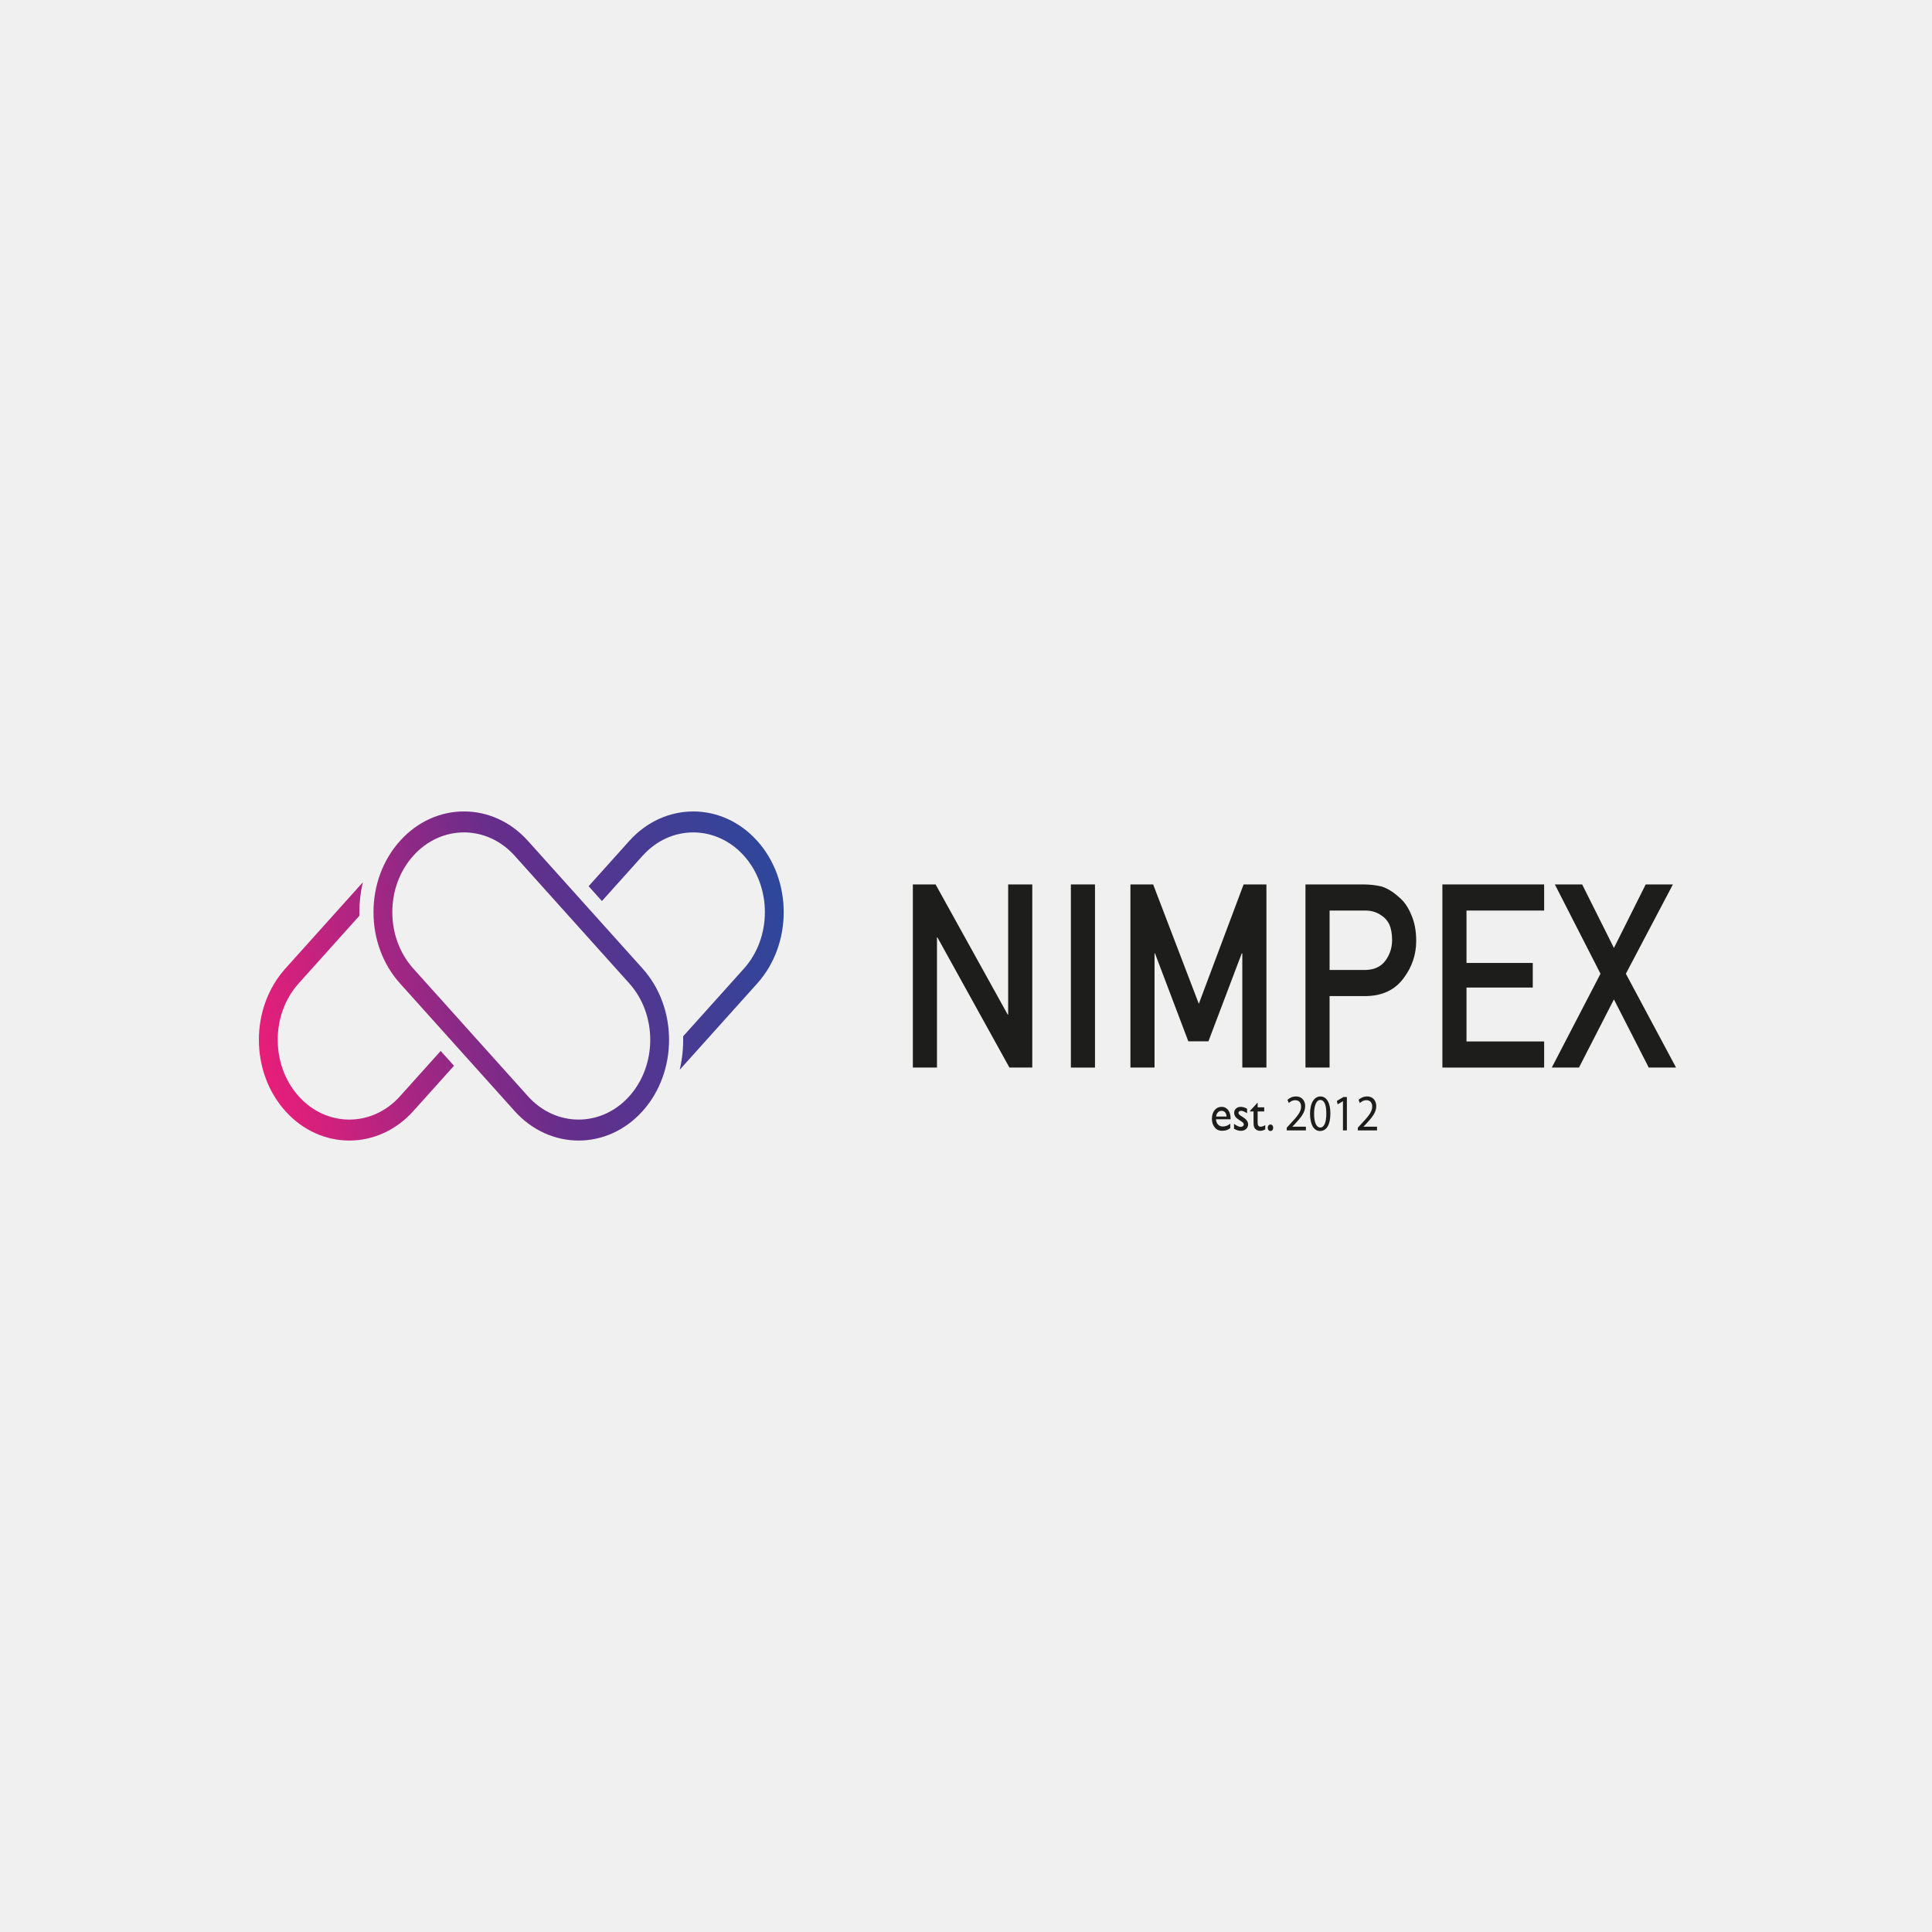 <svg width="500" height="500" viewBox="0 0 500 500" fill="none" xmlns="http://www.w3.org/2000/svg">
<rect width="500" height="500" fill="#F0F0F0"/>
<path d="M236.246 228.891H242.13L260.798 262.583H260.911V228.891H267.152V276.285H261.241L242.601 242.592H242.488V276.285H236.247V228.891H236.246Z" fill="#1D1D1B"/>
<path d="M277.14 228.891H283.381V276.285H277.14V228.891Z" fill="#1D1D1B"/>
<path d="M292.552 228.891H298.434L310.254 259.783L321.847 228.891H327.749V276.285H321.509V246.728H321.367L312.74 269.489H307.535L298.907 246.728H298.794V276.285H292.553V228.891H292.552Z" fill="#1D1D1B"/>
<path d="M337.854 228.891H352.796C354.419 228.891 355.985 229.064 357.495 229.411C359.003 229.866 360.532 230.798 362.078 232.205C363.378 233.267 364.431 234.784 365.241 236.755C366.089 238.663 366.512 240.916 366.512 243.516C366.512 247.027 365.436 250.222 363.286 253.104C361.078 256.138 357.851 257.699 353.605 257.785H344.094V276.284H337.854V228.891ZM344.094 251.03H353.359C355.681 250.986 357.428 250.159 358.599 248.548C359.715 246.98 360.272 245.239 360.272 243.323C360.272 241.733 360.045 240.395 359.592 239.306C359.119 238.326 358.459 237.554 357.609 236.987C356.324 236.052 354.833 235.605 353.133 235.648H344.095V251.029L344.094 251.03Z" fill="#1D1D1B"/>
<path d="M373.289 228.891H399.622V235.649H379.529V249.21H396.68V255.575H379.529V269.527H399.622V276.285H373.289V228.891Z" fill="#1D1D1B"/>
<path d="M417.683 258.643L408.639 276.285H401.602L414.206 252.002L402.394 228.891H409.459L417.683 245.326L425.908 228.891H432.943L420.772 252.002L433.763 276.285H426.698L417.683 258.643Z" fill="#1D1D1B"/>
<path d="M318.482 289.665H314.705C314.732 290.237 314.904 290.693 315.222 291.03C315.539 291.367 315.949 291.537 316.45 291.537C317.151 291.537 317.797 291.294 318.389 290.809V291.967C318.061 292.208 317.738 292.382 317.417 292.487C317.096 292.591 316.719 292.642 316.287 292.642C315.695 292.642 315.217 292.506 314.851 292.232C314.485 291.96 314.193 291.591 313.972 291.13C313.752 290.668 313.642 290.134 313.642 289.528C313.642 288.617 313.874 287.878 314.336 287.307C314.799 286.738 315.4 286.453 316.14 286.453C316.88 286.453 317.42 286.73 317.845 287.285C318.269 287.839 318.481 288.583 318.481 289.515V289.665H318.482ZM314.728 288.957H317.431C317.404 288.484 317.278 288.119 317.052 287.864C316.826 287.608 316.522 287.481 316.141 287.481C315.76 287.481 315.448 287.608 315.204 287.864C314.961 288.119 314.802 288.483 314.728 288.957Z" fill="#1D1D1B"/>
<path d="M319.369 292.123V290.849C319.669 291.083 319.975 291.273 320.289 291.417C320.603 291.563 320.865 291.636 321.081 291.636C321.296 291.636 321.493 291.574 321.653 291.454C321.812 291.332 321.892 291.187 321.892 291.018C321.892 290.849 321.841 290.701 321.737 290.585C321.632 290.469 321.411 290.304 321.069 290.088C320.383 289.663 319.935 289.301 319.722 288.999C319.511 288.698 319.404 288.369 319.404 288.014C319.404 287.554 319.564 287.179 319.885 286.889C320.207 286.598 320.62 286.453 321.127 286.453C321.634 286.453 322.191 286.617 322.744 286.947V288.118C322.114 287.693 321.598 287.481 321.197 287.481C320.991 287.481 320.825 287.529 320.698 287.626C320.572 287.724 320.509 287.853 320.509 288.013C320.509 288.152 320.566 288.285 320.68 288.411C320.794 288.536 320.997 288.688 321.284 288.867L321.663 289.107C322.559 289.67 323.007 290.294 323.007 290.978C323.007 291.468 322.834 291.87 322.489 292.183C322.145 292.497 321.703 292.655 321.162 292.655C320.842 292.655 320.558 292.617 320.309 292.54C320.059 292.465 319.746 292.325 319.369 292.121L319.369 292.123Z" fill="#1D1D1B"/>
<path d="M323.48 287.52L325.476 285.336V286.571H327.175V287.637H325.476V290.564C325.476 291.248 325.731 291.59 326.241 291.59C326.622 291.59 327.025 291.448 327.449 291.167V292.272C327.04 292.527 326.595 292.656 326.113 292.656C325.63 292.656 325.221 292.497 324.898 292.181C324.797 292.085 324.712 291.979 324.647 291.859C324.581 291.74 324.526 291.585 324.48 291.391C324.436 291.199 324.414 290.831 324.414 290.29V287.637H323.48V287.52Z" fill="#1D1D1B"/>
<path d="M328.083 291.862C328.083 291.369 328.382 291.023 328.8 291.023C329.217 291.023 329.505 291.369 329.505 291.862C329.505 292.356 329.229 292.7 328.788 292.7C328.37 292.7 328.083 292.341 328.083 291.862Z" fill="#1D1D1B"/>
<path d="M333.008 292.554V291.835L333.833 290.943C335.816 288.84 336.712 287.724 336.725 286.419C336.725 285.54 336.341 284.729 335.182 284.729C334.478 284.729 333.893 285.128 333.534 285.461L333.2 284.635C333.737 284.13 334.502 283.758 335.398 283.758C337.071 283.758 337.776 285.034 337.776 286.272C337.776 287.868 336.737 289.16 335.1 290.916L334.479 291.555V291.582H337.968V292.553H333.009L333.008 292.554Z" fill="#1D1D1B"/>
<path d="M344.303 288.139C344.303 291.08 343.323 292.703 341.602 292.703C340.084 292.703 339.057 291.12 339.034 288.259C339.034 285.359 340.157 283.762 341.734 283.762C343.312 283.762 344.303 285.384 344.303 288.14V288.139ZM340.084 288.272C340.084 290.521 340.707 291.798 341.662 291.798C342.737 291.798 343.251 290.402 343.251 288.192C343.251 285.982 342.762 284.666 341.673 284.666C340.753 284.666 340.084 285.917 340.084 288.272Z" fill="#1D1D1B"/>
<path d="M347.557 284.995H347.533L346.183 285.806L345.98 284.914L347.677 283.902H348.572V292.553H347.557V284.995Z" fill="#1D1D1B"/>
<path d="M351.408 292.554V291.835L352.232 290.943C354.216 288.84 355.111 287.724 355.124 286.419C355.124 285.54 354.741 284.729 353.582 284.729C352.878 284.729 352.292 285.128 351.933 285.461L351.599 284.635C352.136 284.13 352.901 283.758 353.798 283.758C355.47 283.758 356.175 285.034 356.175 286.272C356.175 287.868 355.136 289.16 353.499 290.916L352.878 291.555V291.582H356.367V292.553H351.409L351.408 292.554Z" fill="#1D1D1B"/>
<path d="M114.046 271.984L103.518 283.708C99.902 287.735 95.155 289.747 90.406 289.747C85.658 289.747 80.908 287.733 77.293 283.708C70.064 275.657 70.064 262.556 77.293 254.504L93.019 236.991C93.01 236.683 93.005 236.374 93.005 236.064C93.005 233.419 93.31 230.828 93.9 228.336L73.848 250.666C64.717 260.834 64.717 277.378 73.848 287.546C78.413 292.629 84.409 295.172 90.406 295.172C96.402 295.172 102.399 292.629 106.964 287.546L117.492 275.822L114.046 271.985V271.984Z" fill="url(#paint0_linear_6531_23)"/>
<path d="M149.747 295.172C143.75 295.172 137.753 292.63 133.188 287.546L103.518 254.505C99.095 249.579 96.659 243.031 96.659 236.065C96.659 229.099 99.095 222.551 103.518 217.626C112.648 207.458 127.504 207.458 136.634 217.626L166.305 250.667C175.435 260.835 175.435 277.379 166.305 287.547C161.739 292.63 155.743 295.173 149.747 295.173V295.172ZM136.634 283.708C143.864 291.76 155.628 291.76 162.859 283.708C170.089 275.657 170.089 262.556 162.859 254.504L133.188 221.462C125.959 213.411 114.194 213.411 106.964 221.462C103.461 225.362 101.532 230.548 101.532 236.064C101.532 241.58 103.461 246.766 106.964 250.667L136.634 283.708Z" fill="url(#paint1_linear_6531_23)"/>
<path d="M162.859 217.628L152.332 229.352L155.777 233.189L166.305 221.466C173.535 213.413 185.3 213.413 192.53 221.466C199.761 229.517 199.76 242.618 192.53 250.67L176.793 268.196C176.871 271.107 176.574 274.029 175.902 276.863L195.976 254.508C205.106 244.341 205.106 227.797 195.976 217.629C186.846 207.462 171.99 207.463 162.859 217.629V217.628Z" fill="url(#paint2_linear_6531_23)"/>
<defs>
<linearGradient id="paint0_linear_6531_23" x1="65.569" y1="269.925" x2="209.152" y2="236.252" gradientUnits="userSpaceOnUse">
<stop stop-color="#E91E79"/>
<stop offset="0.5" stop-color="#652E8B"/>
<stop offset="1" stop-color="#29499C"/>
</linearGradient>
<linearGradient id="paint1_linear_6531_23" x1="66.19" y1="272.573" x2="209.772" y2="238.9" gradientUnits="userSpaceOnUse">
<stop stop-color="#E91E79"/>
<stop offset="0.5" stop-color="#652E8B"/>
<stop offset="1" stop-color="#29499C"/>
</linearGradient>
<linearGradient id="paint2_linear_6531_23" x1="66.813" y1="275.23" x2="210.396" y2="241.557" gradientUnits="userSpaceOnUse">
<stop stop-color="#E91E79"/>
<stop offset="0.5" stop-color="#652E8B"/>
<stop offset="1" stop-color="#29499C"/>
</linearGradient>
</defs>
</svg>
